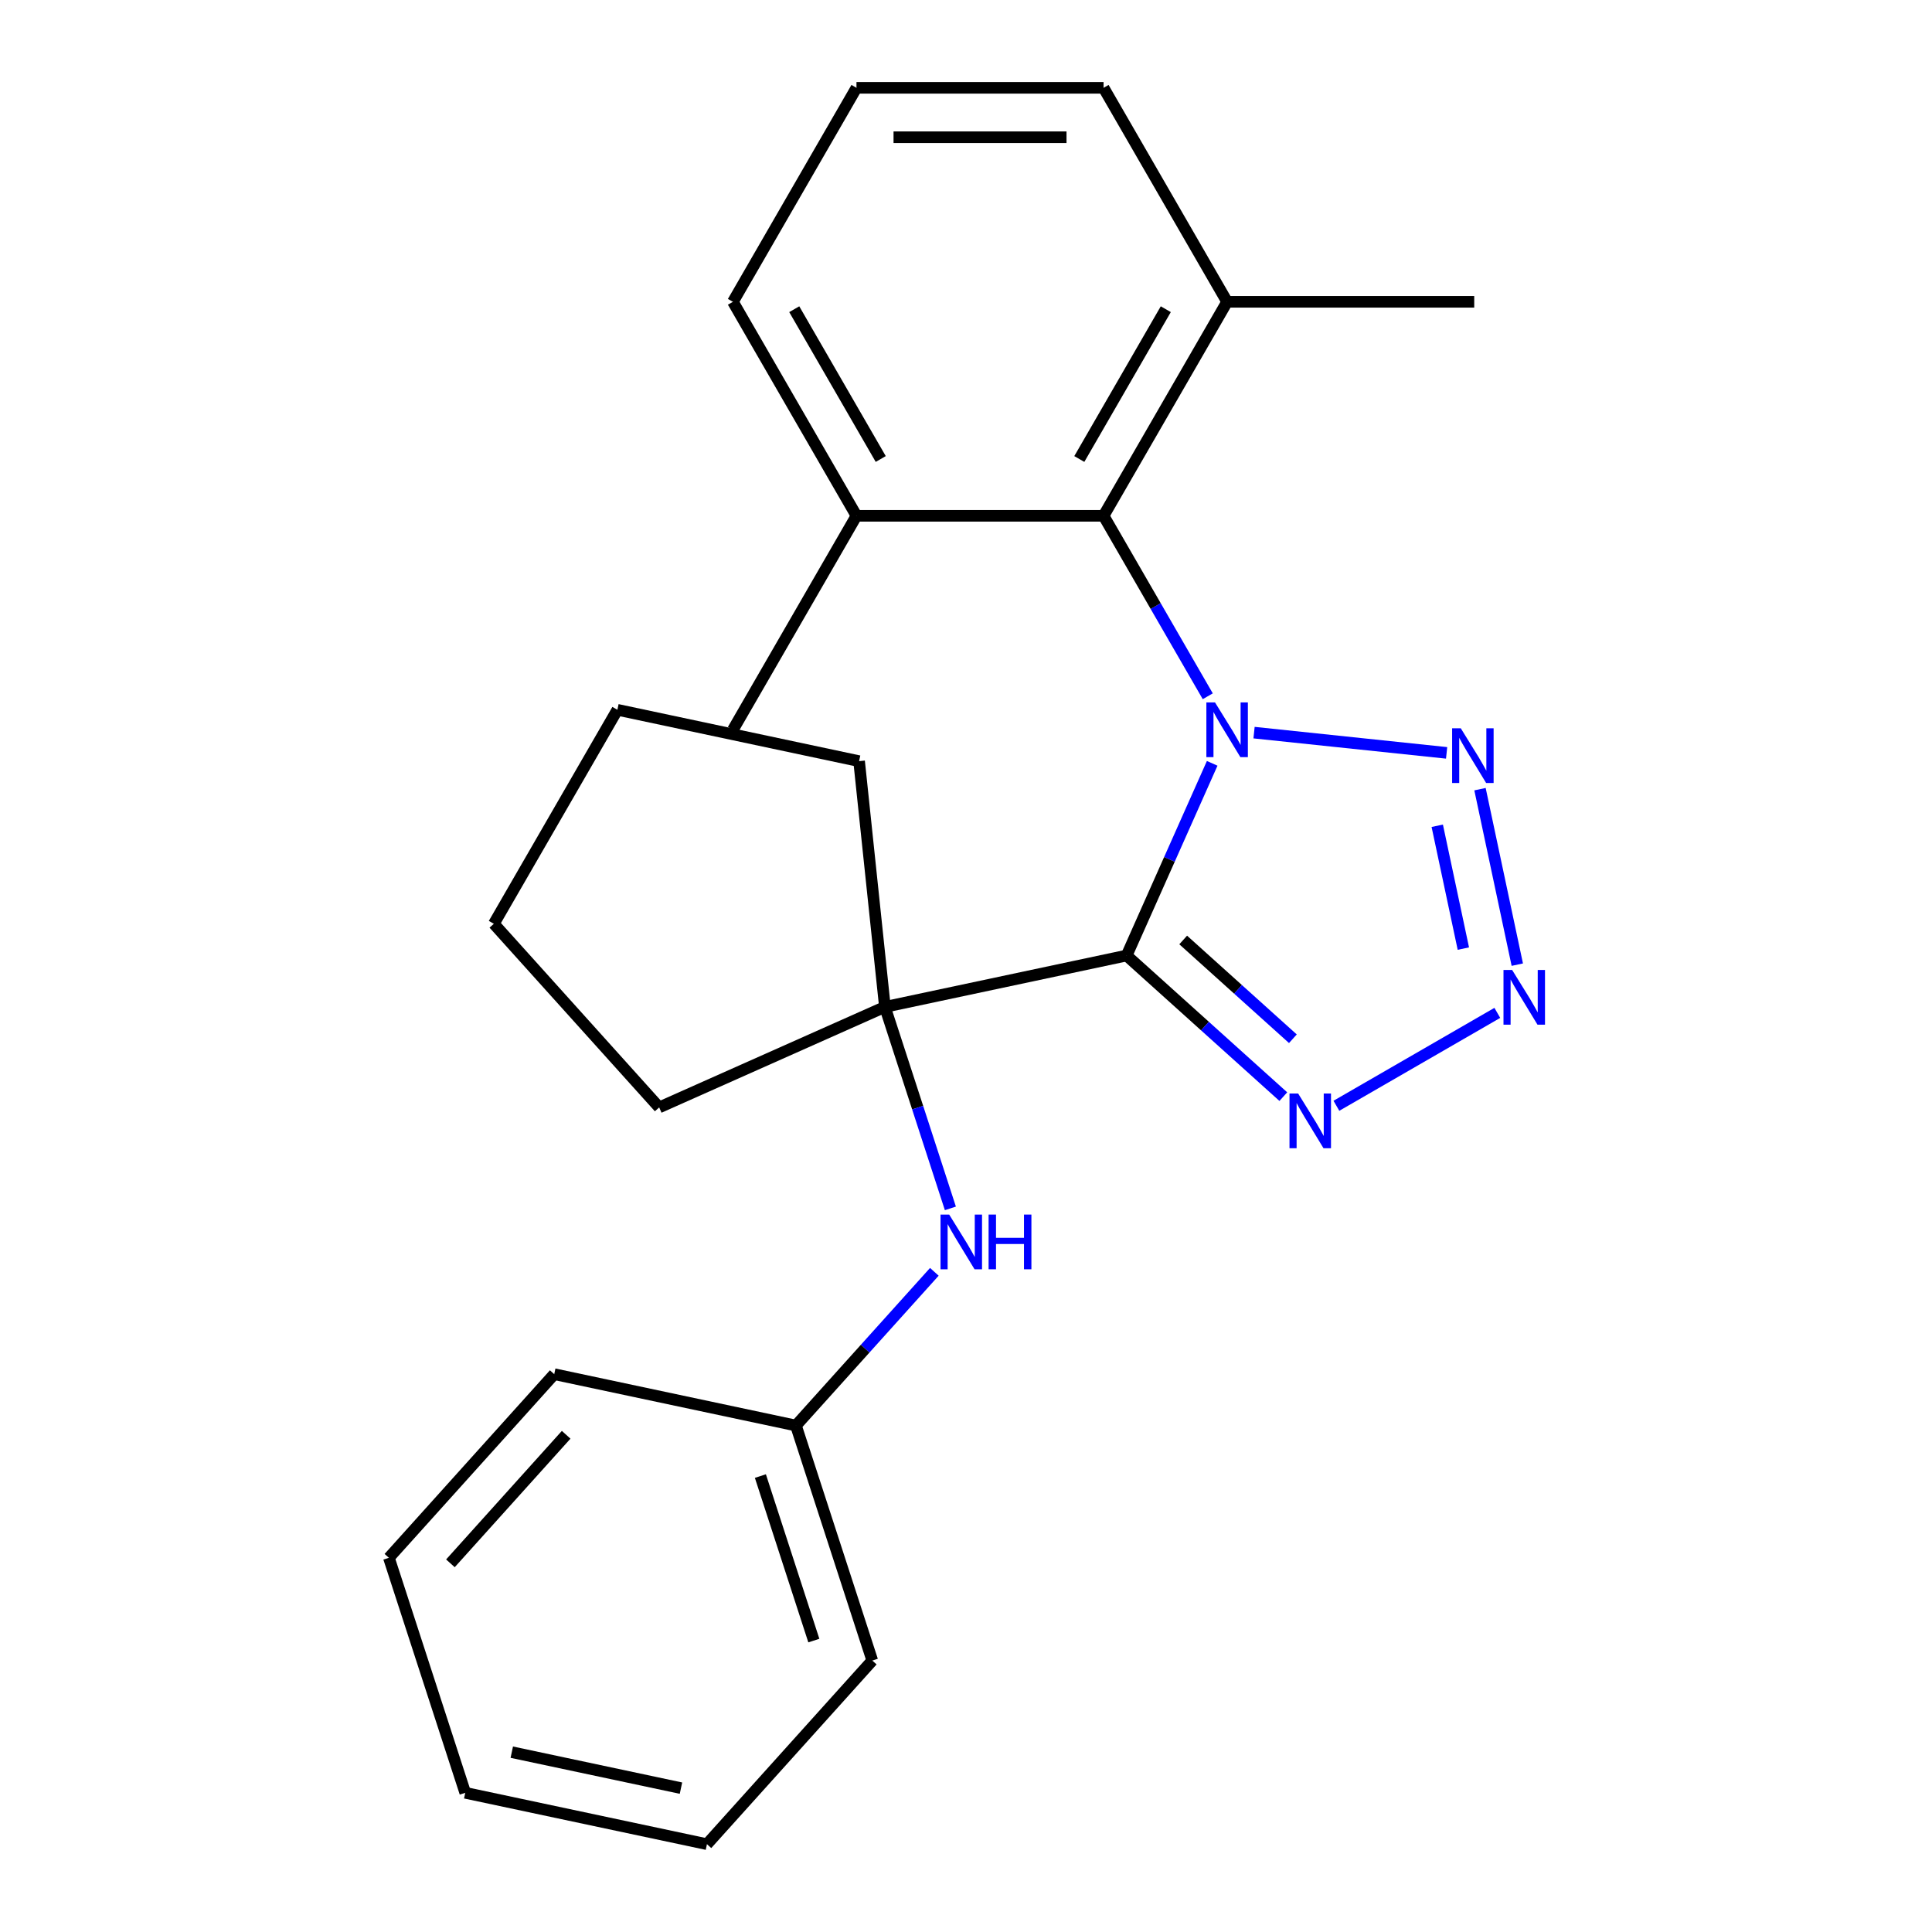 <?xml version='1.0' encoding='iso-8859-1'?>
<svg version='1.1' baseProfile='full'
              xmlns='http://www.w3.org/2000/svg'
                      xmlns:rdkit='http://www.rdkit.org/xml'
                      xmlns:xlink='http://www.w3.org/1999/xlink'
                  xml:space='preserve'
width='1000px' height='1000px' viewBox='0 0 1000 1000'>
<!-- END OF HEADER -->
<rect style='opacity:1.0;fill:#FFFFFF;stroke:none' width='1000' height='1000' x='0' y='0'> </rect>
<path class='bond-0' d='M 627.428,395.101 L 605.282,444.842' style='fill:none;fill-rule:evenodd;stroke:#0000FF;stroke-width:6px;stroke-linecap:butt;stroke-linejoin:miter;stroke-opacity:1' />
<path class='bond-0' d='M 605.282,444.842 L 583.136,494.584' style='fill:none;fill-rule:evenodd;stroke:#000000;stroke-width:6px;stroke-linecap:butt;stroke-linejoin:miter;stroke-opacity:1' />
<path class='bond-1' d='M 649.094,379.208 L 748.767,389.684' style='fill:none;fill-rule:evenodd;stroke:#0000FF;stroke-width:6px;stroke-linecap:butt;stroke-linejoin:miter;stroke-opacity:1' />
<path class='bond-5' d='M 625.135,360.386 L 598.171,313.683' style='fill:none;fill-rule:evenodd;stroke:#0000FF;stroke-width:6px;stroke-linecap:butt;stroke-linejoin:miter;stroke-opacity:1' />
<path class='bond-5' d='M 598.171,313.683 L 571.207,266.98' style='fill:none;fill-rule:evenodd;stroke:#000000;stroke-width:6px;stroke-linecap:butt;stroke-linejoin:miter;stroke-opacity:1' />
<path class='bond-3' d='M 583.136,494.584 L 623.69,531.1' style='fill:none;fill-rule:evenodd;stroke:#000000;stroke-width:6px;stroke-linecap:butt;stroke-linejoin:miter;stroke-opacity:1' />
<path class='bond-3' d='M 623.69,531.1 L 664.245,567.615' style='fill:none;fill-rule:evenodd;stroke:#0000FF;stroke-width:6px;stroke-linecap:butt;stroke-linejoin:miter;stroke-opacity:1' />
<path class='bond-3' d='M 612.418,486.529 L 640.806,512.09' style='fill:none;fill-rule:evenodd;stroke:#000000;stroke-width:6px;stroke-linecap:butt;stroke-linejoin:miter;stroke-opacity:1' />
<path class='bond-3' d='M 640.806,512.09 L 669.195,537.651' style='fill:none;fill-rule:evenodd;stroke:#0000FF;stroke-width:6px;stroke-linecap:butt;stroke-linejoin:miter;stroke-opacity:1' />
<path class='bond-4' d='M 583.136,494.584 L 458.032,521.175' style='fill:none;fill-rule:evenodd;stroke:#000000;stroke-width:6px;stroke-linecap:butt;stroke-linejoin:miter;stroke-opacity:1' />
<path class='bond-2' d='M 766.043,408.47 L 785.35,499.302' style='fill:none;fill-rule:evenodd;stroke:#0000FF;stroke-width:6px;stroke-linecap:butt;stroke-linejoin:miter;stroke-opacity:1' />
<path class='bond-2' d='M 743.919,427.413 L 757.433,490.995' style='fill:none;fill-rule:evenodd;stroke:#0000FF;stroke-width:6px;stroke-linecap:butt;stroke-linejoin:miter;stroke-opacity:1' />
<path class='bond-24' d='M 775.008,524.262 L 691.717,572.35' style='fill:none;fill-rule:evenodd;stroke:#0000FF;stroke-width:6px;stroke-linecap:butt;stroke-linejoin:miter;stroke-opacity:1' />
<path class='bond-6' d='M 458.032,521.175 L 474.974,573.316' style='fill:none;fill-rule:evenodd;stroke:#000000;stroke-width:6px;stroke-linecap:butt;stroke-linejoin:miter;stroke-opacity:1' />
<path class='bond-6' d='M 474.974,573.316 L 491.915,625.456' style='fill:none;fill-rule:evenodd;stroke:#0000FF;stroke-width:6px;stroke-linecap:butt;stroke-linejoin:miter;stroke-opacity:1' />
<path class='bond-10' d='M 458.032,521.175 L 341.192,573.196' style='fill:none;fill-rule:evenodd;stroke:#000000;stroke-width:6px;stroke-linecap:butt;stroke-linejoin:miter;stroke-opacity:1' />
<path class='bond-11' d='M 458.032,521.175 L 444.664,393.978' style='fill:none;fill-rule:evenodd;stroke:#000000;stroke-width:6px;stroke-linecap:butt;stroke-linejoin:miter;stroke-opacity:1' />
<path class='bond-7' d='M 571.207,266.98 L 635.156,156.217' style='fill:none;fill-rule:evenodd;stroke:#000000;stroke-width:6px;stroke-linecap:butt;stroke-linejoin:miter;stroke-opacity:1' />
<path class='bond-7' d='M 558.647,237.576 L 603.411,160.042' style='fill:none;fill-rule:evenodd;stroke:#000000;stroke-width:6px;stroke-linecap:butt;stroke-linejoin:miter;stroke-opacity:1' />
<path class='bond-8' d='M 571.207,266.98 L 443.309,266.98' style='fill:none;fill-rule:evenodd;stroke:#000000;stroke-width:6px;stroke-linecap:butt;stroke-linejoin:miter;stroke-opacity:1' />
<path class='bond-9' d='M 483.618,658.293 L 447.796,698.077' style='fill:none;fill-rule:evenodd;stroke:#0000FF;stroke-width:6px;stroke-linecap:butt;stroke-linejoin:miter;stroke-opacity:1' />
<path class='bond-9' d='M 447.796,698.077 L 411.975,737.86' style='fill:none;fill-rule:evenodd;stroke:#000000;stroke-width:6px;stroke-linecap:butt;stroke-linejoin:miter;stroke-opacity:1' />
<path class='bond-13' d='M 635.156,156.217 L 571.207,45.455' style='fill:none;fill-rule:evenodd;stroke:#000000;stroke-width:6px;stroke-linecap:butt;stroke-linejoin:miter;stroke-opacity:1' />
<path class='bond-15' d='M 635.156,156.217 L 763.054,156.217' style='fill:none;fill-rule:evenodd;stroke:#000000;stroke-width:6px;stroke-linecap:butt;stroke-linejoin:miter;stroke-opacity:1' />
<path class='bond-14' d='M 443.309,266.98 L 379.36,156.217' style='fill:none;fill-rule:evenodd;stroke:#000000;stroke-width:6px;stroke-linecap:butt;stroke-linejoin:miter;stroke-opacity:1' />
<path class='bond-14' d='M 455.87,237.576 L 411.105,160.042' style='fill:none;fill-rule:evenodd;stroke:#000000;stroke-width:6px;stroke-linecap:butt;stroke-linejoin:miter;stroke-opacity:1' />
<path class='bond-16' d='M 443.309,266.98 L 379.36,377.743' style='fill:none;fill-rule:evenodd;stroke:#000000;stroke-width:6px;stroke-linecap:butt;stroke-linejoin:miter;stroke-opacity:1' />
<path class='bond-17' d='M 411.975,737.86 L 451.497,859.499' style='fill:none;fill-rule:evenodd;stroke:#000000;stroke-width:6px;stroke-linecap:butt;stroke-linejoin:miter;stroke-opacity:1' />
<path class='bond-17' d='M 393.575,764.011 L 421.241,849.158' style='fill:none;fill-rule:evenodd;stroke:#000000;stroke-width:6px;stroke-linecap:butt;stroke-linejoin:miter;stroke-opacity:1' />
<path class='bond-18' d='M 411.975,737.86 L 286.872,711.269' style='fill:none;fill-rule:evenodd;stroke:#000000;stroke-width:6px;stroke-linecap:butt;stroke-linejoin:miter;stroke-opacity:1' />
<path class='bond-20' d='M 341.192,573.196 L 255.611,478.15' style='fill:none;fill-rule:evenodd;stroke:#000000;stroke-width:6px;stroke-linecap:butt;stroke-linejoin:miter;stroke-opacity:1' />
<path class='bond-19' d='M 444.664,393.978 L 319.56,367.387' style='fill:none;fill-rule:evenodd;stroke:#000000;stroke-width:6px;stroke-linecap:butt;stroke-linejoin:miter;stroke-opacity:1' />
<path class='bond-12' d='M 443.309,45.455 L 379.36,156.217' style='fill:none;fill-rule:evenodd;stroke:#000000;stroke-width:6px;stroke-linecap:butt;stroke-linejoin:miter;stroke-opacity:1' />
<path class='bond-25' d='M 443.309,45.455 L 571.207,45.455' style='fill:none;fill-rule:evenodd;stroke:#000000;stroke-width:6px;stroke-linecap:butt;stroke-linejoin:miter;stroke-opacity:1' />
<path class='bond-25' d='M 462.494,71.034 L 552.023,71.034' style='fill:none;fill-rule:evenodd;stroke:#000000;stroke-width:6px;stroke-linecap:butt;stroke-linejoin:miter;stroke-opacity:1' />
<path class='bond-22' d='M 451.497,859.499 L 365.917,954.545' style='fill:none;fill-rule:evenodd;stroke:#000000;stroke-width:6px;stroke-linecap:butt;stroke-linejoin:miter;stroke-opacity:1' />
<path class='bond-21' d='M 286.872,711.269 L 201.291,806.316' style='fill:none;fill-rule:evenodd;stroke:#000000;stroke-width:6px;stroke-linecap:butt;stroke-linejoin:miter;stroke-opacity:1' />
<path class='bond-21' d='M 293.044,742.642 L 233.137,809.175' style='fill:none;fill-rule:evenodd;stroke:#000000;stroke-width:6px;stroke-linecap:butt;stroke-linejoin:miter;stroke-opacity:1' />
<path class='bond-26' d='M 319.56,367.387 L 255.611,478.15' style='fill:none;fill-rule:evenodd;stroke:#000000;stroke-width:6px;stroke-linecap:butt;stroke-linejoin:miter;stroke-opacity:1' />
<path class='bond-27' d='M 201.291,806.316 L 240.814,927.954' style='fill:none;fill-rule:evenodd;stroke:#000000;stroke-width:6px;stroke-linecap:butt;stroke-linejoin:miter;stroke-opacity:1' />
<path class='bond-23' d='M 365.917,954.545 L 240.814,927.954' style='fill:none;fill-rule:evenodd;stroke:#000000;stroke-width:6px;stroke-linecap:butt;stroke-linejoin:miter;stroke-opacity:1' />
<path class='bond-23' d='M 352.47,925.536 L 264.897,906.922' style='fill:none;fill-rule:evenodd;stroke:#000000;stroke-width:6px;stroke-linecap:butt;stroke-linejoin:miter;stroke-opacity:1' />
<path  class='atom-0' d='M 628.896 363.583
L 638.176 378.583
Q 639.096 380.063, 640.576 382.743
Q 642.056 385.423, 642.136 385.583
L 642.136 363.583
L 645.896 363.583
L 645.896 391.903
L 642.016 391.903
L 632.056 375.503
Q 630.896 373.583, 629.656 371.383
Q 628.456 369.183, 628.096 368.503
L 628.096 391.903
L 624.416 391.903
L 624.416 363.583
L 628.896 363.583
' fill='#0000FF'/>
<path  class='atom-2' d='M 756.094 376.952
L 765.374 391.952
Q 766.294 393.432, 767.774 396.112
Q 769.254 398.792, 769.334 398.952
L 769.334 376.952
L 773.094 376.952
L 773.094 405.272
L 769.214 405.272
L 759.254 388.872
Q 758.094 386.952, 756.854 384.752
Q 755.654 382.552, 755.294 381.872
L 755.294 405.272
L 751.614 405.272
L 751.614 376.952
L 756.094 376.952
' fill='#0000FF'/>
<path  class='atom-3' d='M 782.685 502.055
L 791.965 517.055
Q 792.885 518.535, 794.365 521.215
Q 795.845 523.895, 795.925 524.055
L 795.925 502.055
L 799.685 502.055
L 799.685 530.375
L 795.805 530.375
L 785.845 513.975
Q 784.685 512.055, 783.445 509.855
Q 782.245 507.655, 781.885 506.975
L 781.885 530.375
L 778.205 530.375
L 778.205 502.055
L 782.685 502.055
' fill='#0000FF'/>
<path  class='atom-4' d='M 671.922 566.004
L 681.202 581.004
Q 682.122 582.484, 683.602 585.164
Q 685.082 587.844, 685.162 588.004
L 685.162 566.004
L 688.922 566.004
L 688.922 594.324
L 685.042 594.324
L 675.082 577.924
Q 673.922 576.004, 672.682 573.804
Q 671.482 571.604, 671.122 570.924
L 671.122 594.324
L 667.442 594.324
L 667.442 566.004
L 671.922 566.004
' fill='#0000FF'/>
<path  class='atom-7' d='M 491.295 628.654
L 500.575 643.654
Q 501.495 645.134, 502.975 647.814
Q 504.455 650.494, 504.535 650.654
L 504.535 628.654
L 508.295 628.654
L 508.295 656.974
L 504.415 656.974
L 494.455 640.574
Q 493.295 638.654, 492.055 636.454
Q 490.855 634.254, 490.495 633.574
L 490.495 656.974
L 486.815 656.974
L 486.815 628.654
L 491.295 628.654
' fill='#0000FF'/>
<path  class='atom-7' d='M 511.695 628.654
L 515.535 628.654
L 515.535 640.694
L 530.015 640.694
L 530.015 628.654
L 533.855 628.654
L 533.855 656.974
L 530.015 656.974
L 530.015 643.894
L 515.535 643.894
L 515.535 656.974
L 511.695 656.974
L 511.695 628.654
' fill='#0000FF'/>
</svg>
